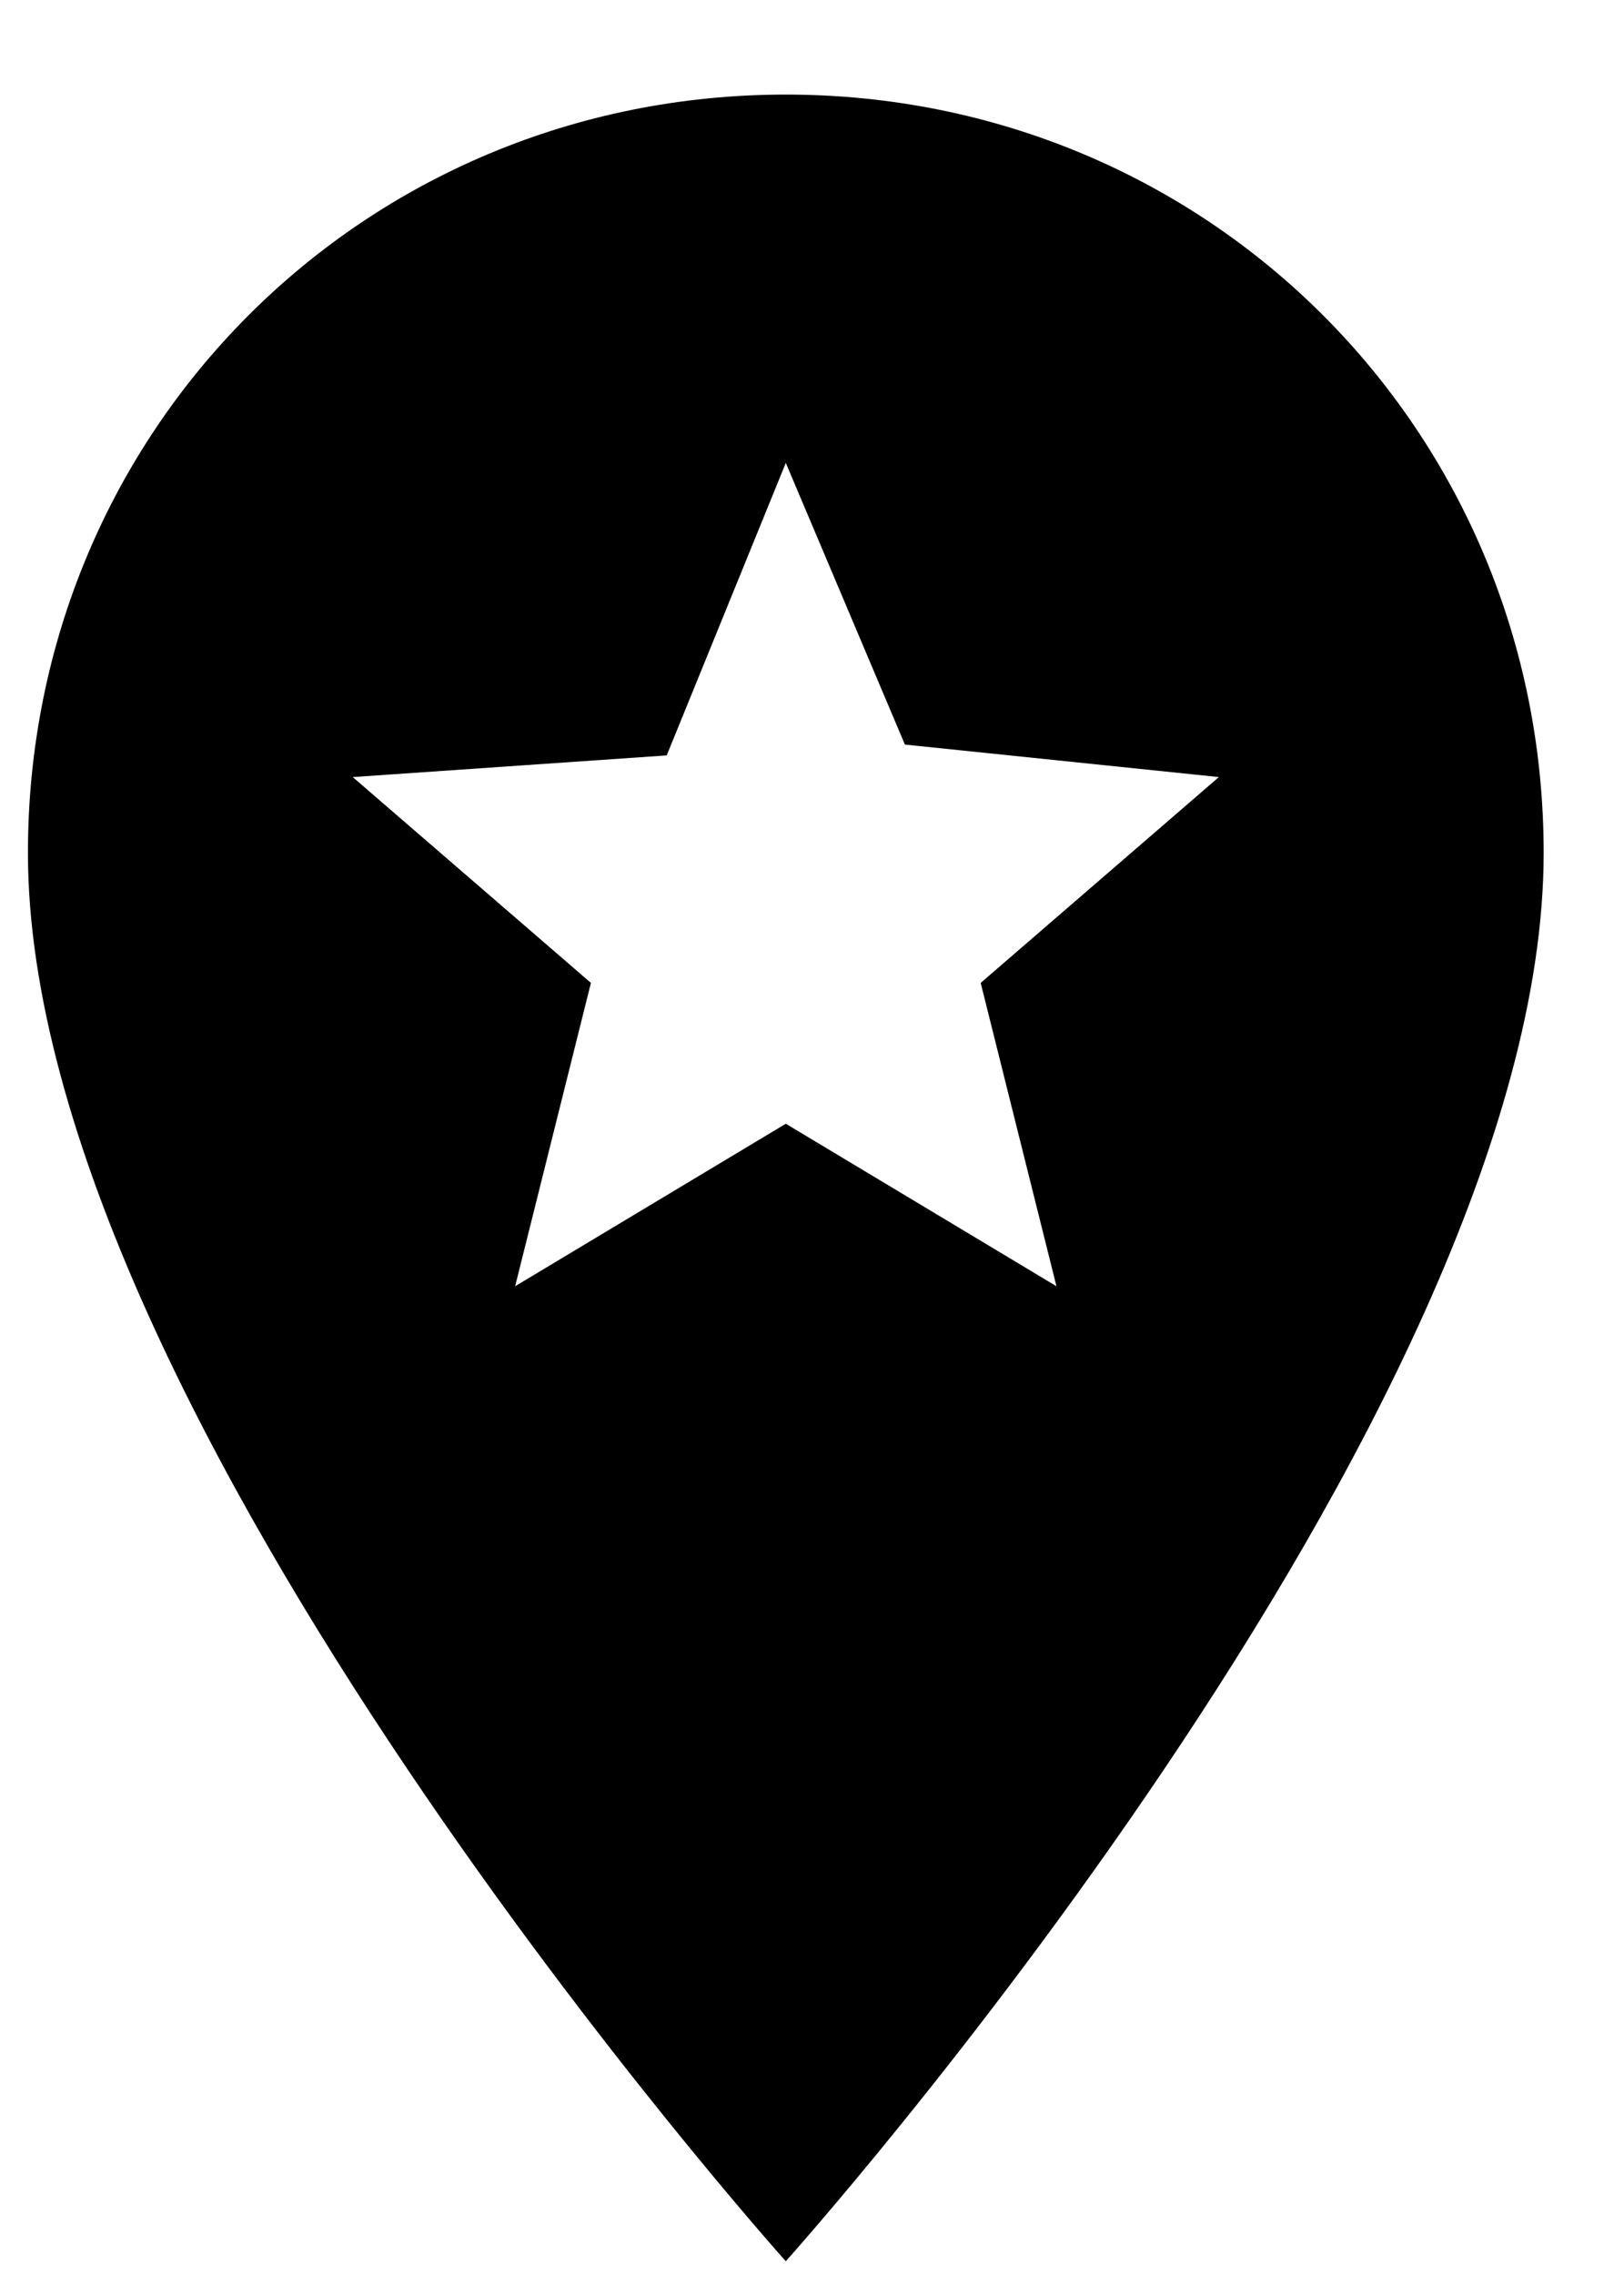 <svg width="15" height="21" viewBox="0 0 15 21" fill="none" xmlns="http://www.w3.org/2000/svg">
<path d="M7.258 0.873C3.358 0.873 0.258 3.973 0.258 7.873C0.258 13.073 7.258 20.873 7.258 20.873C7.258 20.873 14.258 13.073 14.258 7.873C14.258 3.973 11.158 0.873 7.258 0.873ZM9.758 11.873L7.258 10.373L4.758 11.873L5.458 9.073L3.258 7.173L6.158 6.973L7.258 4.273L8.358 6.873L11.258 7.173L9.058 9.073L9.758 11.873Z" fill="black"/>
</svg>
